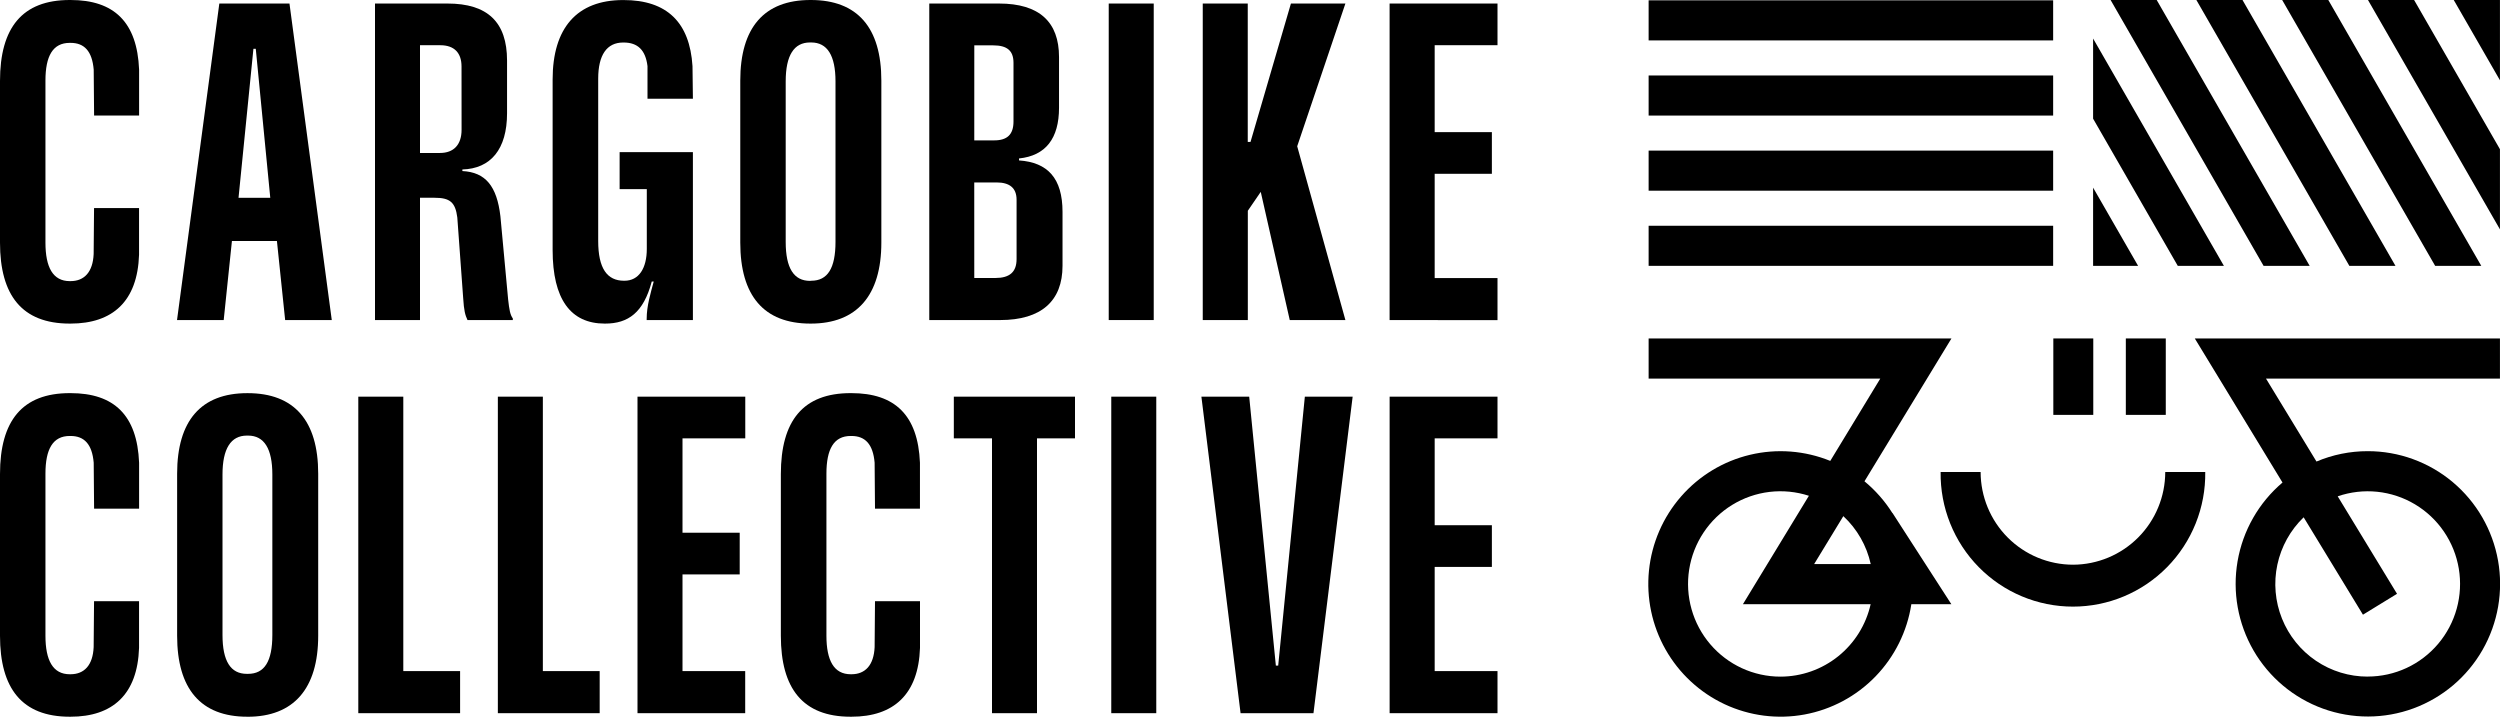 <?xml version="1.0" encoding="utf-8"?>
<svg xmlns="http://www.w3.org/2000/svg" fill="none" height="170" viewBox="0 0 593 170" width="593">
<g clip-path="url(#clip0_15141_1202)">
<path d="M487.007 53.551H391.054V63.059H487.007V53.551Z" fill="black"/>
<path d="M487.007 35.724H391.054V45.233H487.007V35.724Z" fill="black"/>
<path d="M487.007 0.077H391.054V9.586H487.007V0.077Z" fill="black"/>
<path d="M487.007 17.904H391.054V27.412H487.007V17.904Z" fill="black"/>
<path d="M561.618 107.018C557.445 107.014 553.314 107.849 549.468 109.476L537.495 89.805H592.988V80.284H520.607L541.409 114.456C535.781 119.231 532.008 125.842 530.752 133.129C529.497 140.416 530.84 147.914 534.545 154.308C538.25 160.701 544.08 165.58 551.013 168.09C557.946 170.6 565.539 170.58 572.458 168.034C579.378 165.487 585.183 160.577 588.854 154.164C592.525 147.751 593.829 140.246 592.535 132.966C591.242 125.685 587.434 119.094 581.781 114.349C576.127 109.604 568.989 107.009 561.618 107.018ZM561.618 160.492C557.25 160.498 552.98 159.193 549.358 156.744C545.736 154.295 542.927 150.814 541.292 146.75C539.658 142.685 539.274 138.223 540.189 133.937C541.104 129.652 543.276 125.739 546.426 122.703L560.492 145.807L568.574 140.851L554.502 117.728C557.511 116.689 560.71 116.321 563.875 116.648C567.04 116.976 570.096 117.991 572.83 119.625C575.565 121.258 577.911 123.469 579.707 126.105C581.503 128.74 582.705 131.737 583.229 134.886C583.753 138.036 583.587 141.262 582.742 144.34C581.898 147.418 580.395 150.275 578.338 152.711C576.281 155.147 573.719 157.104 570.832 158.445C567.945 159.787 564.8 160.481 561.618 160.48V160.492Z" fill="black"/>
<path d="M491.745 133.948C485.931 133.948 480.355 131.633 476.241 127.511C472.127 123.389 469.812 117.797 469.804 111.963H460.316C460.259 116.135 461.029 120.276 462.58 124.147C464.132 128.018 466.434 131.541 469.354 134.512C472.274 137.482 475.754 139.841 479.59 141.451C483.426 143.061 487.543 143.89 491.701 143.89C495.859 143.89 499.976 143.061 503.812 141.451C507.648 139.841 511.127 137.482 514.047 134.512C516.967 131.541 519.27 128.018 520.821 124.147C522.373 120.276 523.142 116.135 523.085 111.963H513.597C513.59 117.781 511.287 123.36 507.192 127.479C503.097 131.599 497.544 133.925 491.745 133.948Z" fill="black"/>
<path d="M513.722 80.279H504.246V98.409H513.722V80.279Z" fill="black"/>
<path d="M496.525 80.279H487.049V98.409H496.525V80.279Z" fill="black"/>
<path d="M448.901 121.679H448.865C447.072 118.839 444.84 116.302 442.253 114.164L462.884 80.284H391.054V89.805H446.001L434.141 109.327C428.101 106.872 421.449 106.364 415.109 107.875C408.768 109.385 403.054 112.839 398.758 117.756C394.463 122.673 391.8 128.81 391.138 135.315C390.477 141.821 391.85 148.371 395.068 154.057C398.285 159.743 403.187 164.284 409.093 167.048C414.999 169.811 421.616 170.662 428.026 169.481C434.436 168.3 440.32 165.146 444.862 160.457C449.404 155.768 452.378 149.776 453.372 143.314H462.86L448.901 121.679ZM443.736 133.794H430.316L437.237 122.429C440.506 125.465 442.773 129.43 443.736 133.794ZM422.346 160.498C419.179 160.502 416.047 159.817 413.169 158.49C410.29 157.163 407.732 155.226 405.672 152.811C403.611 150.397 402.097 147.563 401.234 144.504C400.37 141.446 400.178 138.236 400.67 135.096C401.163 131.956 402.328 128.96 404.085 126.316C405.842 123.671 408.15 121.44 410.85 119.777C413.55 118.114 416.577 117.057 419.722 116.681C422.868 116.305 426.057 116.618 429.071 117.598L413.422 143.314H443.718C442.626 148.185 439.916 152.54 436.032 155.662C432.149 158.785 427.323 160.49 422.346 160.498Z" fill="black"/>
<path d="M520.98 0L557.272 63.071H568.213L531.921 0H520.98Z" fill="black"/>
<path d="M496.483 63.071H507.163L496.483 44.507V63.071Z" fill="black"/>
<path d="M496.483 28.15L516.574 63.071H527.515L496.483 9.139V28.15Z" fill="black"/>
<path d="M500.634 0L536.926 63.071H547.861L511.569 0H500.634Z" fill="black"/>
<path d="M582.029 0L592.988 19.04V0.03L592.97 0H582.029Z" fill="black"/>
<path d="M541.332 0L577.624 63.071H588.564L552.273 0H541.332Z" fill="black"/>
<path d="M561.684 0L592.988 54.408V35.397L572.625 0H561.684Z" fill="black"/>
<path d="M16.545 76.756C5.207 76.756 0 70.038 0 57.543V19.213C0 6.533 5.301 0 16.545 0H16.729C27.047 0 32.532 5.224 32.995 16.512V27.4H22.32L22.226 16.512C21.852 12.126 19.996 10.169 16.74 10.169H16.545C12.548 10.169 10.781 13.245 10.781 19.124V57.543C10.781 63.422 12.56 66.683 16.545 66.683H16.729C19.984 66.683 22.03 64.541 22.214 60.251L22.309 49.356H32.983V60.435C32.615 71.443 26.756 76.756 16.717 76.756H16.545Z" fill="black"/>
<path d="M41.99 75.917L52.024 0.839H68.663L78.697 75.917H67.638L65.687 57.169H55.013L53.062 75.917H41.99ZM56.578 46.922H64.109L60.67 11.579H60.112L56.578 46.922Z" fill="black"/>
<path d="M120.533 71.068C120.812 73.49 120.996 74.638 121.642 75.542V75.917H110.891C110.334 74.727 110.049 73.68 109.865 70.693L108.472 51.575C108.009 47.94 106.693 46.91 103.081 46.91H99.624V75.917H88.95V0.839H106.147C115.635 0.839 120.272 5.224 120.272 14.364V26.859C120.272 35.439 116.37 40.008 109.675 40.199V40.574C115.166 40.853 117.859 44.144 118.695 51.284L120.533 71.068ZM109.474 15.762C109.474 12.59 107.795 10.728 104.451 10.728H99.624V36.284H104.368C107.624 36.284 109.486 34.32 109.486 30.78L109.474 15.762Z" fill="black"/>
<path d="M146.975 44.858V36.093H164.356V75.917H153.391V75.638C153.391 72.561 154.322 69.574 155.064 66.778H154.595C152.644 74.144 149.021 76.756 143.536 76.756H143.441C135.358 76.756 131.083 70.973 131.083 59.316V18.856C131.083 6.634 136.847 0.012 147.811 0.012H147.906C158.224 0.012 163.609 5.331 164.261 15.684L164.356 23.419H153.587V15.684C153.119 11.858 151.262 10.085 147.918 10.085H147.823C143.921 10.085 141.893 13.06 141.893 18.665V57.168C141.893 63.714 144.028 66.593 148.031 66.593H148.12C151.559 66.593 153.421 63.618 153.421 59.037V44.858H146.975Z" fill="black"/>
<path d="M192.233 76.756C181.173 76.756 175.593 70.134 175.593 57.543V19.124C175.593 6.533 181.262 0 192.233 0H192.328C203.387 0 209.056 6.545 209.056 19.124V57.543C209.056 70.134 203.203 76.756 192.328 76.756H192.233ZM192.417 66.593C196.324 66.593 198.181 63.618 198.181 57.359V19.308C198.181 13.15 196.23 10.073 192.417 10.073H192.132C188.319 10.073 186.368 13.15 186.368 19.308V57.389C186.368 63.636 188.319 66.623 192.132 66.623L192.417 66.593Z" fill="black"/>
<path d="M220.424 75.917V0.839H236.969C246.546 0.839 251.201 5.224 251.201 13.525V25.556C251.201 32.833 248.046 36.932 241.713 37.587V38.051C248.497 38.521 252.031 42.252 252.031 50.272V63.047C252.031 71.377 247.008 75.917 237.247 75.917H220.424ZM231.098 33.297H235.842C238.914 33.297 240.402 31.898 240.402 28.822V14.923C240.402 12.031 238.914 10.758 235.563 10.758H231.104L231.098 33.297ZM231.098 65.939H236.115C239.465 65.939 241.132 64.541 241.132 61.459V47.381C241.132 44.578 239.465 43.275 236.388 43.275H231.092L231.098 65.939Z" fill="black"/>
<path d="M262.99 75.917V0.839H273.664V75.917H262.99Z" fill="black"/>
<path d="M285.292 75.917V0.839H295.966V33.672H296.619L306.207 0.839H319.129L307.696 34.695L319.129 75.917H305.929L299.05 45.512L295.984 49.993V75.917H285.292Z" fill="black"/>
<path d="M329.613 75.917V0.839H355.207V10.728H340.305V31.339H353.873V41.222H340.305V65.963H355.207V75.941L329.613 75.917Z" fill="black"/>
<path d="M16.545 170.006C5.207 170.006 0 163.288 0 150.793V112.463C0 99.777 5.301 93.25 16.545 93.25H16.729C27.047 93.25 32.532 98.474 32.995 109.755V120.65H22.32L22.226 109.755C21.852 105.376 19.996 103.413 16.74 103.413H16.545C12.548 103.413 10.781 106.495 10.781 112.367V150.793C10.781 156.666 12.56 159.932 16.545 159.932H16.729C19.984 159.932 22.03 157.784 22.214 153.494L22.309 142.606H32.983V153.685C32.615 164.687 26.756 170.006 16.717 170.006H16.545Z" fill="black"/>
<path d="M58.654 170.006C47.594 170.006 42.014 163.383 42.014 150.793V112.373C42.014 99.783 47.683 93.256 58.654 93.256H58.743C69.808 93.256 75.477 99.801 75.477 112.373V150.799C75.477 163.389 69.624 170.012 58.743 170.012L58.654 170.006ZM58.837 159.837C62.745 159.837 64.601 156.862 64.601 150.603V112.552C64.601 106.399 62.65 103.323 58.837 103.323H58.559C54.752 103.323 52.777 106.423 52.777 112.552V150.603C52.777 156.856 54.728 159.837 58.535 159.837H58.837Z" fill="black"/>
<path d="M84.989 169.167V94.089H95.663V159.183H109.136V169.167H84.989Z" fill="black"/>
<path d="M118.09 169.167V94.089H128.764V159.183H142.243V169.167H118.09Z" fill="black"/>
<path d="M151.215 169.167V94.089H176.779V103.978H161.889V126.362H175.457V136.251H161.889V159.183H176.761V169.167H151.215Z" fill="black"/>
<path d="M201.756 170.006C190.418 170.006 185.218 163.288 185.218 150.793V112.463C185.218 99.777 190.513 93.25 201.756 93.25H201.946C212.264 93.25 217.744 98.474 218.212 109.755V120.65H207.55L207.461 109.755C207.087 105.376 205.225 103.413 201.976 103.413H201.786C197.795 103.413 196.028 106.495 196.028 112.367V150.793C196.028 156.666 197.807 159.932 201.786 159.932H201.976C205.225 159.932 207.271 157.784 207.461 153.494L207.55 142.606H218.224V153.685C217.85 164.687 211.997 170.006 201.958 170.006H201.756Z" fill="black"/>
<path d="M226.247 103.978V94.089H254.99V103.978H245.976V169.167H235.302V103.978H226.247Z" fill="black"/>
<path d="M263.594 169.167V94.089H274.268V169.167H263.594Z" fill="black"/>
<path d="M294.264 169.167L284.972 94.089H296.31L302.632 157.88H303.189L309.51 94.089H320.849L311.556 169.167H294.264Z" fill="black"/>
<path d="M329.619 169.167V94.089H355.207V103.978H340.305V124.583H353.873V134.472H340.305V159.183H355.207V169.167H329.619Z" fill="black"/>
</g>
<defs>
<clipPath id="clip0_15141_1202">
<rect fill="white" height="170" width="593"/>
</clipPath>
</defs>
</svg>